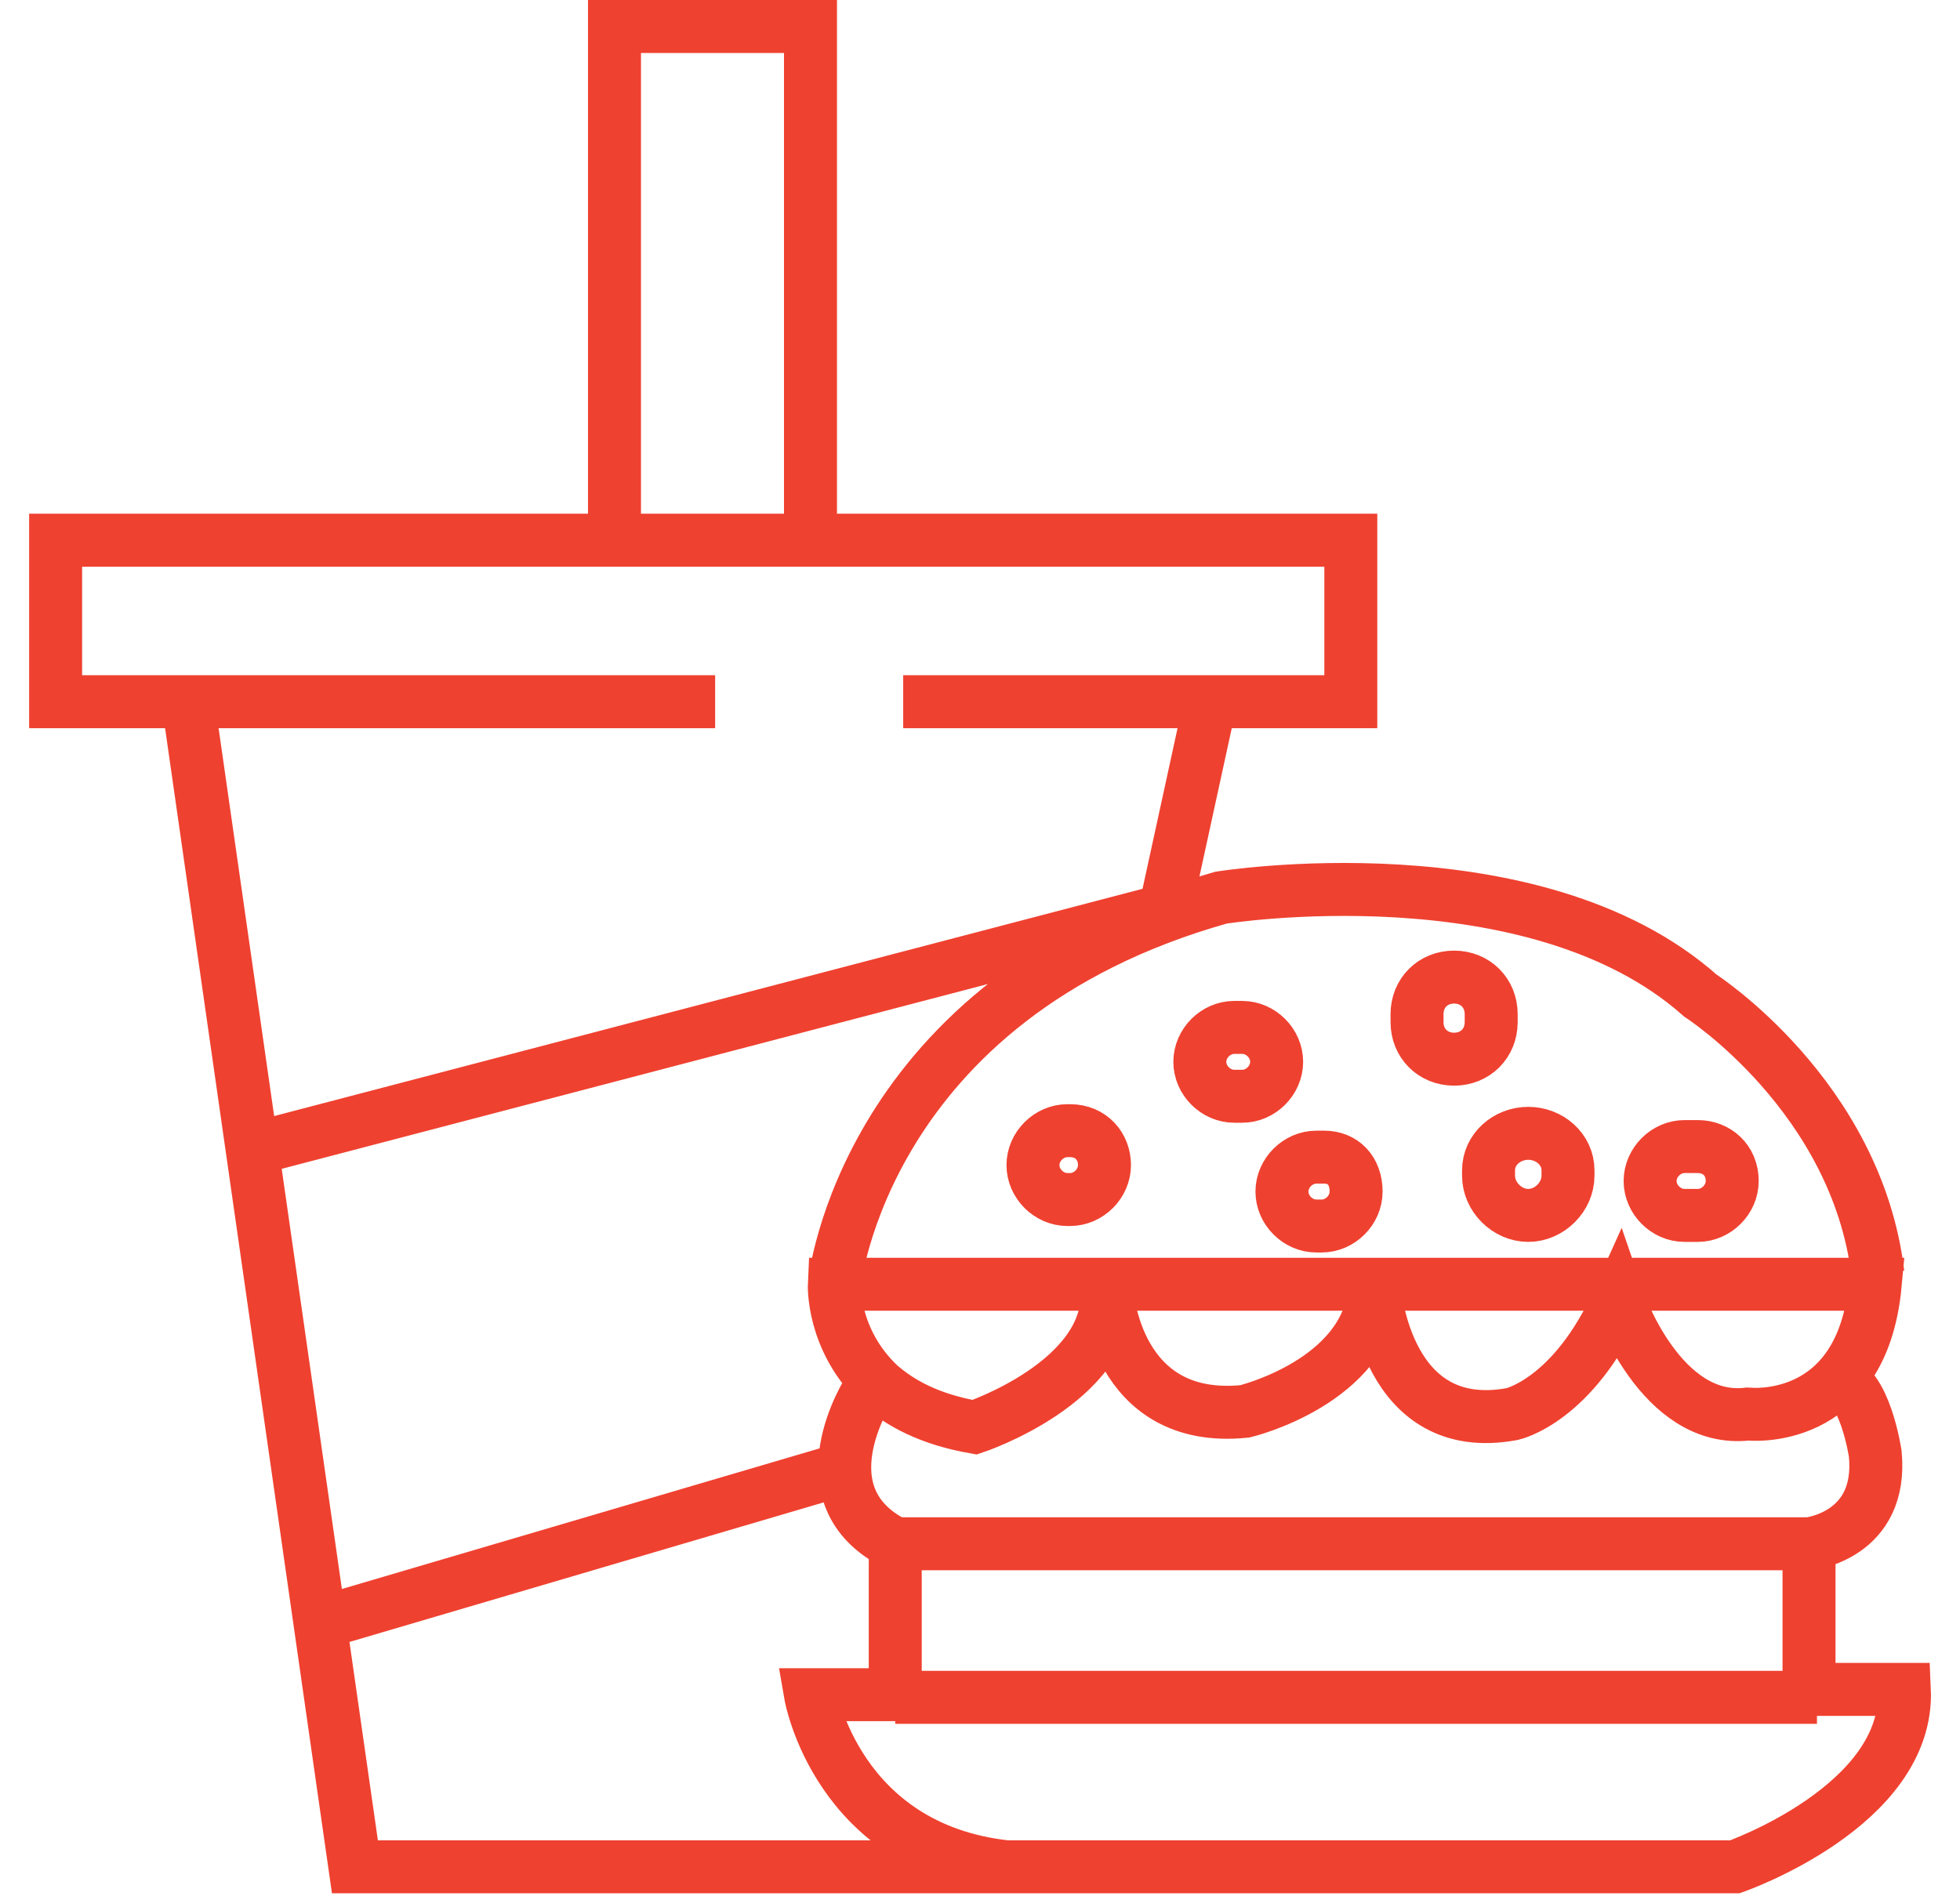 <?xml version="1.0" encoding="utf-8"?>
<!-- Generator: Adobe Illustrator 27.7.0, SVG Export Plug-In . SVG Version: 6.00 Build 0)  -->
<svg version="1.1" id="is5" xmlns="http://www.w3.org/2000/svg" xmlns:xlink="http://www.w3.org/1999/xlink" x="0px" y="0px"
	 viewBox="0 0 74 71.6" style="enable-background:new 0 0 74 71.6;" xml:space="preserve">
<style type="text/css">
	#is5 .st0{fill:none;}
	#is5 .st1{fill:none;stroke:#EF4130;stroke-width:2;stroke-miterlimit:10;}
</style>
<rect x="0.9" y="-0.1" class="st0" width="72.2" height="71.8"/>
<path class="st1 drowline" d="M9.9,43.3l34-8.9 M12.4,61.2l19.7-5.8 M34.1,26.5H51v-6.1H2.1v6.1H27 M23.2,20.1V1h7.4v19 M7.1,26.5l6.3,44H39
	 M45.7,26.5L44,34.3 M70.8,48.5H31.5c0,0-0.1,2.1,1.7,3.8c0.8,0.7,1.9,1.3,3.6,1.6c0,0,5.1-1.7,5-5.1c0,0,0.3,5,5.2,4.5
	c0,0,4.6-1.1,4.9-4.6c0,0,0.4,5.6,5.2,4.7c0,0,2.3-0.5,4-4.3c0,0,1.6,4.7,4.9,4.3C66,53.4,70.3,53.9,70.8,48.5z M32.8,52.5
	c0,0-2.6,4,1,5.8V64h-3.2c0,0,1,5.8,7.4,6.5h27.5c0,0,6.6-2.3,6.4-6.7h-3.6v-5.5c0,0,2.8-0.3,2.5-3.4c0,0-0.4-2.7-1.5-2.8
	 M33.8,58.3h34.8 M33.8,64.1h34.8 M41.7,44c0,0.7-0.6,1.3-1.3,1.3h-0.1c-0.7,0-1.3-0.6-1.3-1.3s0.6-1.3,1.3-1.3h0.1
	C41.2,42.7,41.7,43.3,41.7,44z M48.2,40.1c0,0.7-0.6,1.3-1.3,1.3h-0.3c-0.7,0-1.3-0.6-1.3-1.3s0.6-1.3,1.3-1.3h0.3
	C47.6,38.8,48.2,39.4,48.2,40.1z M51.2,45c0,0.7-0.6,1.3-1.3,1.3h-0.2c-0.7,0-1.3-0.6-1.3-1.3s0.6-1.3,1.3-1.3H50
	C50.7,43.7,51.2,44.2,51.2,45z M59.2,44.4c0,0.8-0.7,1.5-1.5,1.5s-1.5-0.7-1.5-1.5v-0.2c0-0.8,0.7-1.4,1.5-1.4s1.5,0.6,1.5,1.4V44.4
	z M56.3,38.6c0,0.8-0.6,1.4-1.4,1.4c-0.8,0-1.4-0.6-1.4-1.4v-0.3c0-0.8,0.6-1.4,1.4-1.4c0.8,0,1.4,0.6,1.4,1.4V38.6z M65.4,44.6
	c0,0.7-0.6,1.3-1.3,1.3h-0.5c-0.7,0-1.3-0.6-1.3-1.3s0.6-1.3,1.3-1.3h0.5C64.8,43.3,65.4,43.8,65.4,44.6z M31.5,48.5
	c0,0,1.1-10.8,14.6-14.6c0,0,11.8-1.9,18.1,3.7c0,0,5.9,3.8,6.7,10.5"/>
</svg>
